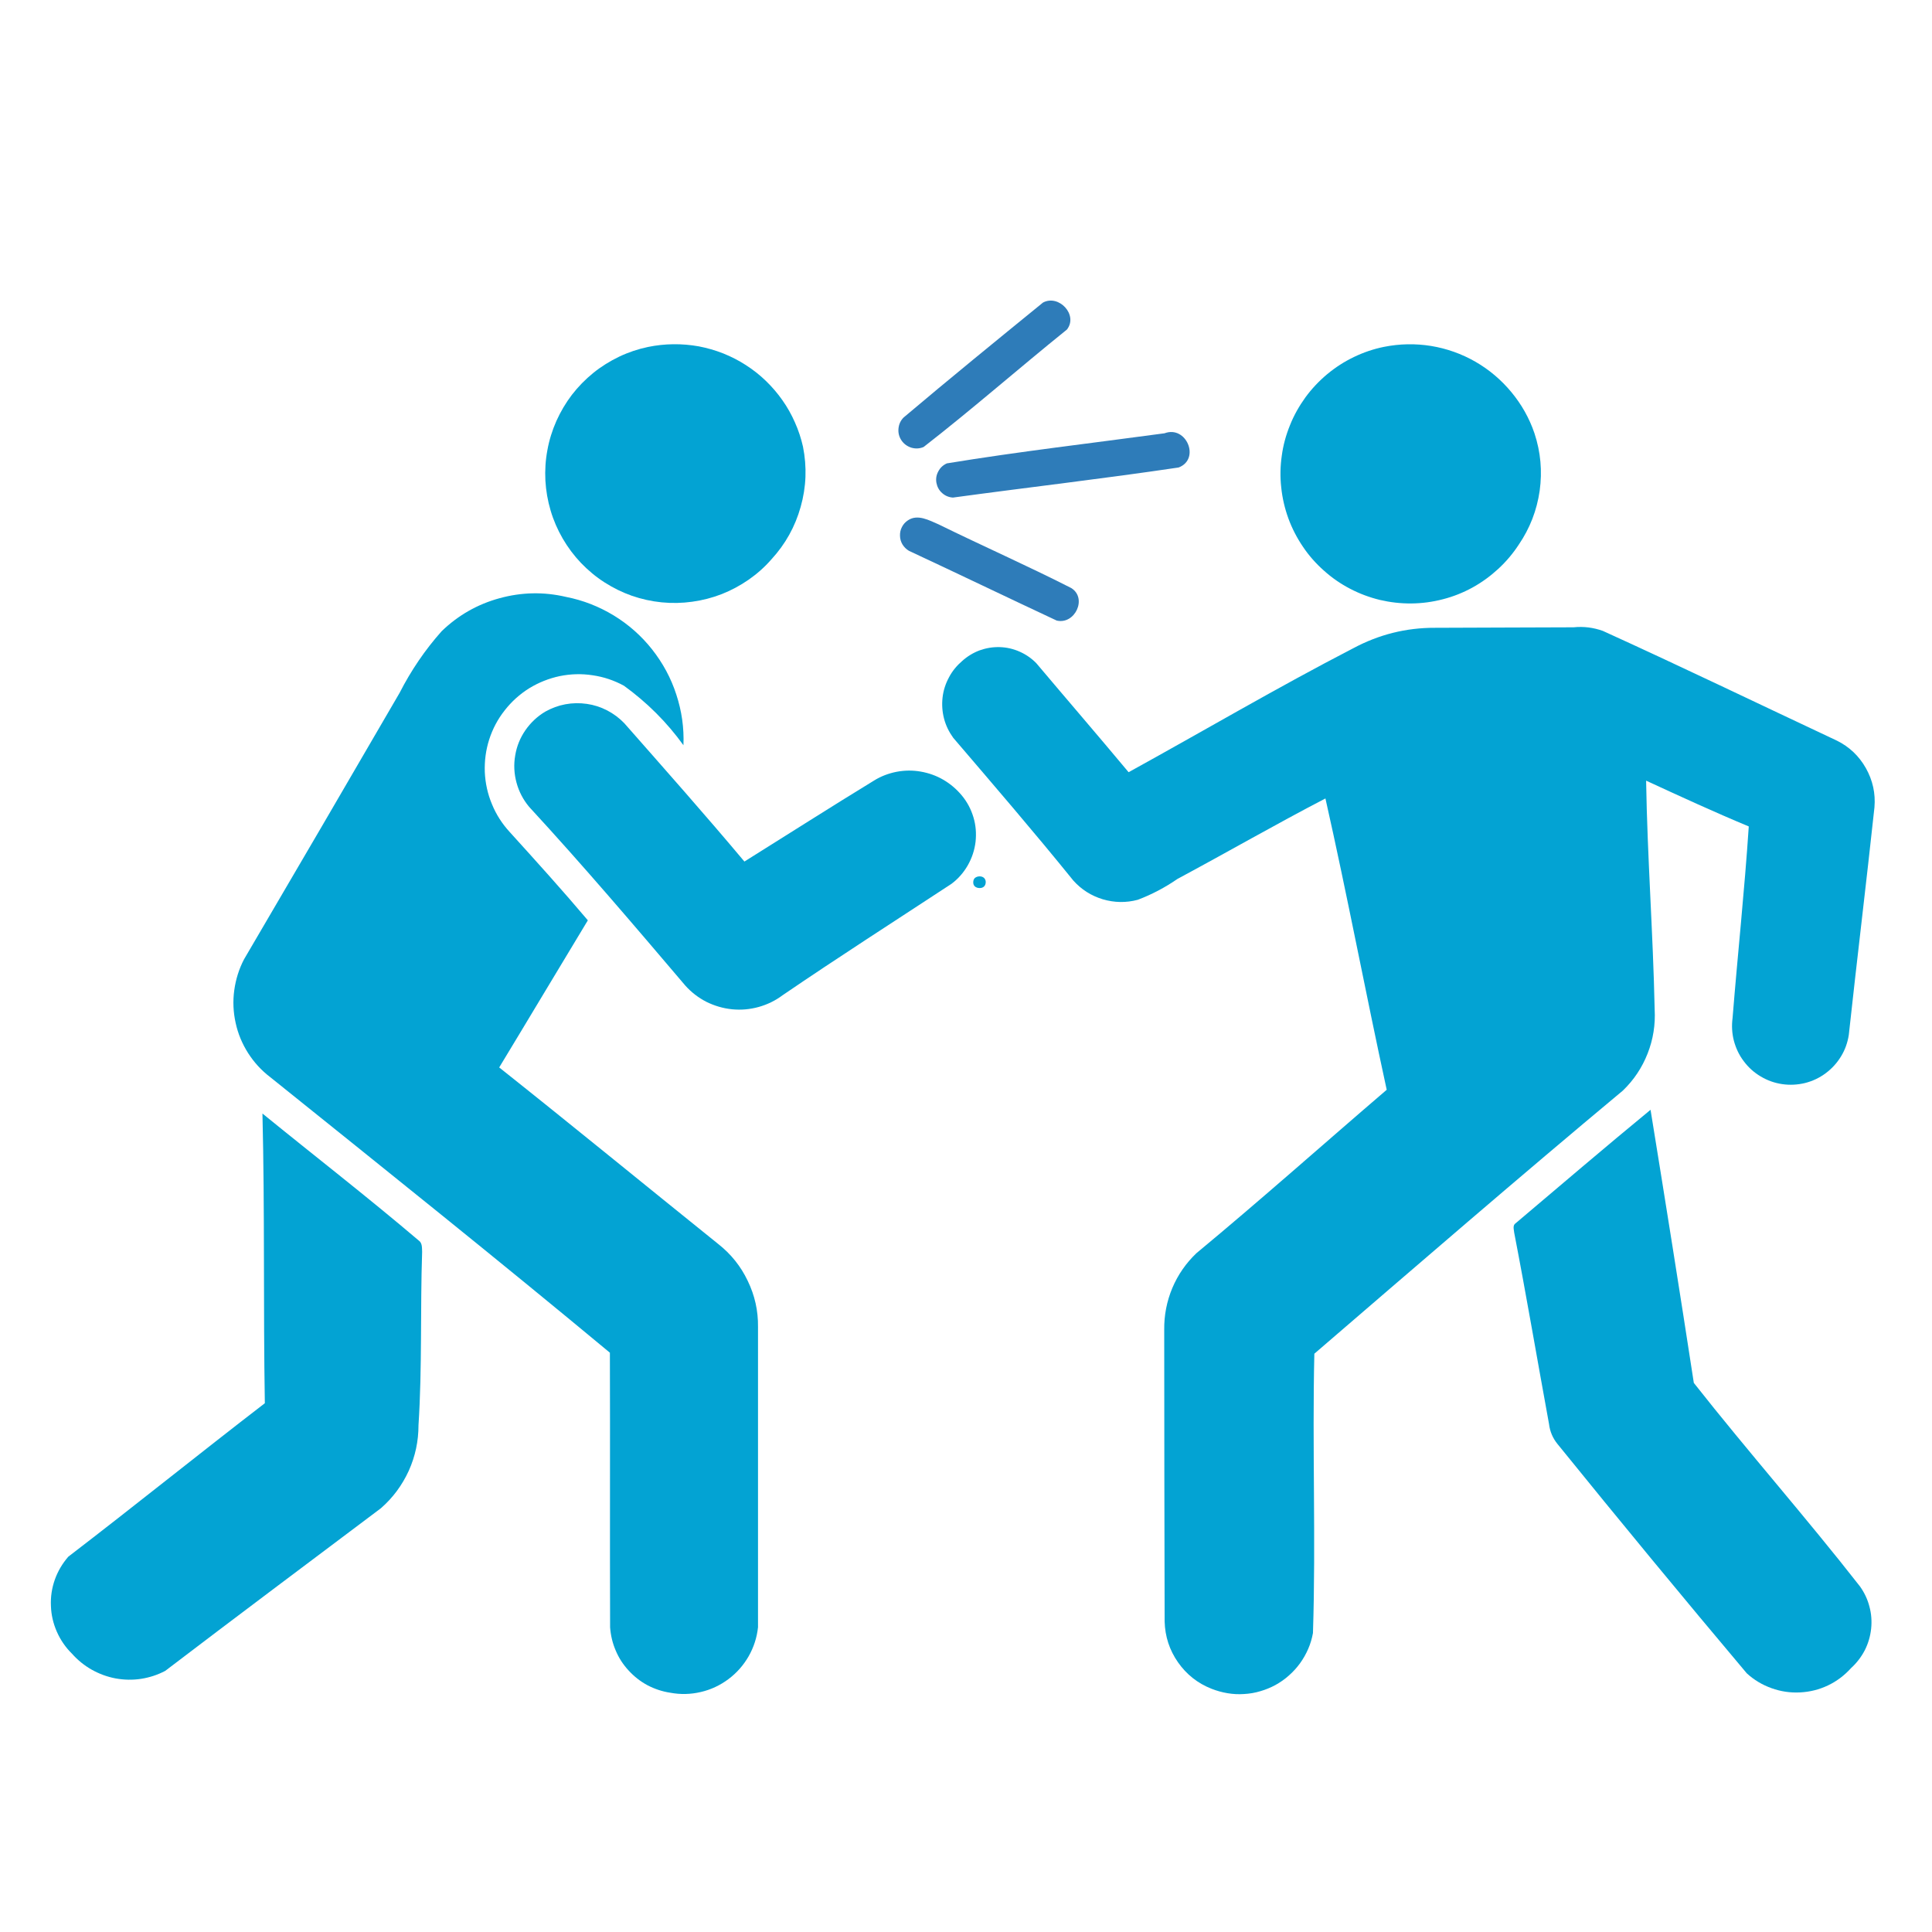 <svg xmlns="http://www.w3.org/2000/svg" xmlns:xlink="http://www.w3.org/1999/xlink" width="100" zoomAndPan="magnify" viewBox="0 0 75 75" height="100" preserveAspectRatio="xMidYMid meet" version="1.2"><defs><clipPath id="67f6f33a38"><path d="M 34 11.328 L 42 11.328 L 42 18 L 34 18 Z M 34 11.328 "/></clipPath><clipPath id="61cce03a5c"><path d="M 1.75 43 L 17 43 L 17 66 L 1.75 66 Z M 1.75 43 "/></clipPath></defs><g id="8a3feb5026"><g clip-rule="nonzero" clip-path="url(#67f6f33a38)"><path style=" stroke:none;fill-rule:nonzero;fill:#2e7cb9;fill-opacity:1;" d="M 40.488 11.746 C 41.105 11.414 41.863 12.227 41.418 12.793 C 39.551 14.297 37.746 15.883 35.855 17.352 C 35.699 17.418 35.539 17.426 35.379 17.379 C 35.219 17.328 35.09 17.234 34.996 17.098 C 34.902 16.957 34.863 16.805 34.879 16.637 C 34.895 16.469 34.961 16.324 35.078 16.207 C 36.863 14.699 38.68 13.219 40.488 11.746 Z M 40.488 11.746 "/></g><path style=" stroke:none;fill-rule:nonzero;fill:#03a3d3;fill-opacity:1;" d="M 25.156 13.469 C 25.48 13.402 25.809 13.367 26.137 13.363 C 26.469 13.359 26.797 13.387 27.125 13.445 C 27.449 13.508 27.766 13.598 28.074 13.719 C 28.383 13.844 28.676 13.992 28.953 14.172 C 29.234 14.352 29.492 14.555 29.73 14.785 C 29.969 15.016 30.184 15.266 30.375 15.539 C 30.566 15.809 30.727 16.098 30.859 16.398 C 30.996 16.703 31.098 17.016 31.172 17.34 C 31.328 18.125 31.301 18.902 31.082 19.676 C 30.867 20.445 30.488 21.125 29.945 21.715 C 29.684 22.016 29.387 22.277 29.062 22.504 C 28.734 22.73 28.387 22.918 28.02 23.062 C 27.648 23.207 27.266 23.305 26.871 23.359 C 26.48 23.414 26.086 23.422 25.688 23.383 C 25.293 23.344 24.906 23.258 24.531 23.129 C 24.156 22.996 23.805 22.824 23.469 22.609 C 23.133 22.395 22.832 22.141 22.555 21.855 C 22.281 21.566 22.043 21.25 21.844 20.906 C 21.645 20.562 21.488 20.203 21.375 19.82 C 21.262 19.441 21.195 19.051 21.172 18.656 C 21.152 18.258 21.176 17.863 21.25 17.473 C 21.32 17.082 21.438 16.707 21.598 16.344 C 21.762 15.98 21.961 15.641 22.203 15.324 C 22.445 15.012 22.723 14.727 23.031 14.477 C 23.34 14.227 23.676 14.02 24.031 13.848 C 24.391 13.676 24.766 13.551 25.156 13.469 Z M 25.156 13.469 "/><path style=" stroke:none;fill-rule:nonzero;fill:#03a3d3;fill-opacity:1;" d="M 53.727 13.465 C 54.332 13.344 54.941 13.332 55.555 13.43 C 56.164 13.531 56.738 13.734 57.277 14.043 C 57.812 14.352 58.277 14.746 58.672 15.223 C 59.066 15.699 59.367 16.23 59.566 16.816 C 59.809 17.547 59.875 18.289 59.77 19.051 C 59.66 19.812 59.391 20.508 58.957 21.145 C 58.73 21.492 58.465 21.805 58.16 22.086 C 57.855 22.367 57.523 22.609 57.16 22.809 C 56.797 23.008 56.414 23.16 56.016 23.262 C 55.613 23.367 55.207 23.422 54.793 23.426 C 54.375 23.43 53.969 23.383 53.566 23.289 C 53.164 23.191 52.777 23.047 52.41 22.855 C 52.043 22.664 51.703 22.43 51.395 22.152 C 51.086 21.879 50.812 21.57 50.582 21.227 C 50.348 20.883 50.16 20.52 50.016 20.129 C 49.875 19.742 49.781 19.34 49.738 18.93 C 49.691 18.516 49.699 18.105 49.758 17.695 C 49.812 17.285 49.922 16.887 50.078 16.504 C 50.23 16.121 50.434 15.762 50.676 15.426 C 50.922 15.09 51.203 14.793 51.52 14.527 C 51.84 14.262 52.184 14.039 52.559 13.859 C 52.93 13.68 53.32 13.547 53.727 13.465 Z M 53.727 13.465 "/><path style=" stroke:none;fill-rule:nonzero;fill:#2e7cb9;fill-opacity:1;" d="M 45.207 16.82 C 46.055 16.5 46.609 17.824 45.754 18.148 C 42.84 18.582 39.91 18.918 36.992 19.316 C 36.832 19.305 36.691 19.246 36.574 19.141 C 36.453 19.035 36.383 18.902 36.352 18.746 C 36.324 18.586 36.348 18.438 36.426 18.297 C 36.5 18.156 36.609 18.055 36.758 17.988 C 39.562 17.527 42.391 17.203 45.207 16.82 Z M 45.207 16.82 "/><path style=" stroke:none;fill-rule:nonzero;fill:#2e7cb9;fill-opacity:1;" d="M 35.246 20.199 C 35.621 19.945 36.07 20.199 36.434 20.355 C 38.145 21.195 39.891 21.965 41.586 22.828 C 42.219 23.223 41.727 24.258 41.02 24.09 C 39.105 23.195 37.203 22.277 35.285 21.383 C 35.18 21.32 35.098 21.238 35.035 21.137 C 34.973 21.035 34.941 20.922 34.938 20.801 C 34.934 20.68 34.957 20.566 35.012 20.461 C 35.066 20.352 35.145 20.266 35.246 20.199 Z M 35.246 20.199 "/><path style=" stroke:none;fill-rule:nonzero;fill:#03a3d3;fill-opacity:1;" d="M 17.148 24.5 C 17.789 23.883 18.535 23.457 19.391 23.223 C 20.246 22.988 21.109 22.969 21.973 23.172 C 22.633 23.301 23.25 23.543 23.824 23.891 C 24.398 24.242 24.895 24.68 25.312 25.207 C 25.73 25.738 26.047 26.32 26.254 26.961 C 26.465 27.602 26.559 28.258 26.531 28.93 C 25.887 28.035 25.117 27.27 24.223 26.621 C 23.844 26.414 23.438 26.277 23.012 26.215 C 22.582 26.148 22.156 26.16 21.73 26.246 C 21.309 26.336 20.914 26.492 20.543 26.719 C 20.176 26.949 19.859 27.234 19.594 27.574 C 19.324 27.914 19.125 28.293 18.992 28.703 C 18.859 29.117 18.805 29.539 18.82 29.973 C 18.84 30.402 18.93 30.82 19.098 31.219 C 19.262 31.621 19.492 31.977 19.785 32.297 C 20.812 33.43 21.836 34.562 22.82 35.727 C 21.668 37.629 20.531 39.539 19.379 41.438 C 22.23 43.703 25.047 46.012 27.883 48.293 C 28.375 48.68 28.758 49.156 29.027 49.723 C 29.301 50.289 29.434 50.883 29.426 51.512 C 29.422 55.398 29.43 59.281 29.426 63.168 C 29.383 63.57 29.262 63.945 29.062 64.297 C 28.859 64.648 28.602 64.941 28.277 65.184 C 27.953 65.426 27.594 65.594 27.203 65.684 C 26.809 65.777 26.414 65.785 26.016 65.711 C 25.707 65.664 25.414 65.566 25.137 65.422 C 24.859 65.273 24.617 65.082 24.406 64.852 C 24.191 64.621 24.023 64.363 23.902 64.074 C 23.777 63.785 23.707 63.484 23.684 63.172 C 23.672 59.621 23.688 56.066 23.676 52.512 C 19.324 48.895 14.902 45.359 10.492 41.816 C 10.148 41.555 9.863 41.242 9.633 40.883 C 9.402 40.52 9.238 40.129 9.148 39.711 C 9.055 39.293 9.035 38.867 9.094 38.441 C 9.152 38.02 9.277 37.613 9.477 37.234 C 11.496 33.793 13.508 30.348 15.512 26.898 C 15.957 26.027 16.5 25.227 17.148 24.5 Z M 17.148 24.5 "/><path style=" stroke:none;fill-rule:nonzero;fill:#03a3d3;fill-opacity:1;" d="M 52.535 25.164 C 53.527 24.633 54.582 24.367 55.707 24.371 C 57.5 24.359 59.289 24.363 61.082 24.352 C 61.473 24.312 61.852 24.359 62.223 24.492 C 65.266 25.875 68.277 27.328 71.305 28.75 C 71.789 28.988 72.168 29.348 72.434 29.82 C 72.699 30.293 72.812 30.801 72.766 31.34 C 72.449 34.289 72.09 37.23 71.77 40.176 C 71.723 40.477 71.625 40.754 71.469 41.008 C 71.312 41.266 71.113 41.484 70.871 41.664 C 70.629 41.844 70.363 41.969 70.07 42.043 C 69.781 42.113 69.484 42.129 69.188 42.086 C 68.891 42.043 68.613 41.945 68.352 41.789 C 68.094 41.637 67.875 41.441 67.695 41.199 C 67.512 40.961 67.387 40.691 67.309 40.402 C 67.234 40.109 67.219 39.816 67.258 39.52 C 67.457 37.039 67.723 34.562 67.887 32.082 C 66.543 31.523 65.223 30.914 63.902 30.305 C 63.949 33.27 64.172 36.223 64.234 39.188 C 64.266 39.777 64.176 40.348 63.961 40.895 C 63.746 41.445 63.426 41.926 63 42.336 C 58.969 45.695 55 49.129 51.023 52.551 C 50.938 56.164 51.086 59.781 50.969 63.395 C 50.93 63.605 50.871 63.812 50.785 64.008 C 50.699 64.207 50.594 64.391 50.469 64.566 C 50.344 64.738 50.199 64.898 50.039 65.039 C 49.879 65.184 49.703 65.305 49.516 65.41 C 49.328 65.512 49.129 65.594 48.926 65.652 C 48.719 65.715 48.508 65.75 48.293 65.762 C 48.078 65.777 47.867 65.766 47.652 65.73 C 47.441 65.695 47.234 65.637 47.035 65.559 C 46.496 65.348 46.062 65.004 45.73 64.531 C 45.398 64.055 45.227 63.527 45.211 62.949 C 45.203 59.172 45.195 55.398 45.195 51.625 C 45.188 51.062 45.293 50.52 45.508 50.004 C 45.727 49.484 46.043 49.031 46.449 48.645 C 48.949 46.574 51.371 44.414 53.832 42.305 C 53.012 38.543 52.301 34.754 51.453 30.996 C 49.52 32 47.629 33.09 45.707 34.121 C 45.227 34.453 44.715 34.723 44.168 34.93 C 43.715 35.051 43.262 35.043 42.809 34.91 C 42.359 34.773 41.977 34.531 41.664 34.18 C 40.145 32.301 38.57 30.473 37.004 28.641 C 36.84 28.414 36.719 28.168 36.648 27.898 C 36.578 27.629 36.559 27.355 36.59 27.078 C 36.621 26.801 36.707 26.539 36.84 26.293 C 36.969 26.047 37.145 25.836 37.355 25.656 C 37.555 25.477 37.781 25.34 38.031 25.246 C 38.285 25.156 38.543 25.113 38.812 25.121 C 39.078 25.129 39.336 25.188 39.582 25.297 C 39.828 25.406 40.043 25.555 40.23 25.746 C 41.422 27.16 42.629 28.559 43.812 29.977 C 46.723 28.375 49.586 26.688 52.535 25.164 Z M 52.535 25.164 "/><path style=" stroke:none;fill-rule:nonzero;fill:#03a3d3;fill-opacity:1;" d="M 21.168 27.625 C 21.414 27.488 21.672 27.391 21.949 27.34 C 22.223 27.289 22.5 27.285 22.777 27.324 C 23.055 27.363 23.32 27.449 23.57 27.578 C 23.816 27.707 24.039 27.871 24.234 28.074 C 25.801 29.855 27.375 31.629 28.898 33.445 C 30.574 32.398 32.242 31.332 33.93 30.301 C 34.199 30.133 34.492 30.023 34.805 29.961 C 35.117 29.902 35.43 29.898 35.742 29.953 C 36.055 30.008 36.352 30.113 36.625 30.273 C 36.898 30.434 37.137 30.637 37.34 30.883 C 37.547 31.133 37.695 31.414 37.789 31.727 C 37.883 32.039 37.906 32.355 37.871 32.68 C 37.832 33.004 37.73 33.309 37.57 33.59 C 37.41 33.871 37.199 34.113 36.938 34.309 C 34.75 35.746 32.547 37.156 30.383 38.633 C 30.102 38.844 29.789 38.996 29.453 39.09 C 29.113 39.184 28.77 39.215 28.418 39.18 C 28.07 39.145 27.738 39.047 27.422 38.891 C 27.109 38.73 26.836 38.52 26.602 38.258 C 24.613 35.918 22.621 33.578 20.539 31.32 C 20.309 31.043 20.145 30.73 20.051 30.383 C 19.957 30.035 19.938 29.684 20 29.328 C 20.059 28.969 20.191 28.645 20.395 28.348 C 20.602 28.051 20.859 27.809 21.168 27.625 Z M 21.168 27.625 "/><path style=" stroke:none;fill-rule:nonzero;fill:#03a3d3;fill-opacity:1;" d="M 58.84 47.484 C 60.582 46.012 62.312 44.531 64.074 43.082 C 64.648 46.617 65.211 50.148 65.754 53.684 C 67.855 56.352 70.109 58.902 72.199 61.578 C 72.371 61.816 72.496 62.078 72.57 62.363 C 72.648 62.648 72.668 62.938 72.637 63.23 C 72.605 63.523 72.523 63.801 72.391 64.062 C 72.254 64.324 72.078 64.555 71.859 64.754 C 71.605 65.035 71.309 65.262 70.965 65.426 C 70.621 65.59 70.258 65.68 69.879 65.699 C 69.496 65.719 69.129 65.664 68.77 65.535 C 68.41 65.406 68.09 65.215 67.809 64.957 C 65.332 62.016 62.883 59.047 60.461 56.055 C 60.277 55.828 60.168 55.57 60.133 55.281 C 59.68 52.805 59.258 50.324 58.781 47.852 C 58.77 47.727 58.711 47.566 58.84 47.484 Z M 58.84 47.484 "/><g clip-rule="nonzero" clip-path="url(#61cce03a5c)"><path style=" stroke:none;fill-rule:nonzero;fill:#03a3d3;fill-opacity:1;" d="M 10.188 43.227 C 12.207 44.871 14.27 46.469 16.254 48.156 C 16.398 48.254 16.379 48.441 16.387 48.598 C 16.312 50.84 16.391 53.086 16.246 55.324 C 16.246 55.945 16.121 56.535 15.867 57.098 C 15.609 57.66 15.25 58.145 14.785 58.551 C 11.992 60.652 9.191 62.746 6.414 64.863 C 6.117 65.02 5.805 65.121 5.477 65.172 C 5.145 65.223 4.816 65.215 4.488 65.156 C 4.16 65.094 3.852 64.98 3.559 64.816 C 3.27 64.652 3.016 64.445 2.793 64.195 C 2.543 63.949 2.348 63.664 2.207 63.344 C 2.066 63.023 1.988 62.691 1.977 62.34 C 1.961 61.992 2.012 61.652 2.129 61.32 C 2.246 60.992 2.422 60.695 2.652 60.43 C 5.211 58.469 7.723 56.441 10.281 54.473 C 10.219 50.727 10.281 46.977 10.188 43.227 Z M 10.188 43.227 "/></g><g style="fill:#03a3d3;fill-opacity:1;"><g transform="translate(37.5, 34.458)"><path style="stroke:none" d="M 0.531 0.016 C 0.457 0.016 0.395 -0.004 0.344 -0.047 C 0.301 -0.086 0.281 -0.141 0.281 -0.203 C 0.281 -0.273 0.301 -0.332 0.344 -0.375 C 0.395 -0.414 0.457 -0.438 0.531 -0.438 C 0.602 -0.438 0.66 -0.414 0.703 -0.375 C 0.742 -0.332 0.766 -0.281 0.766 -0.219 C 0.766 -0.145 0.742 -0.086 0.703 -0.047 C 0.66 -0.004 0.602 0.016 0.531 0.016 Z M 0.531 0.016 "/></g></g></g></svg>